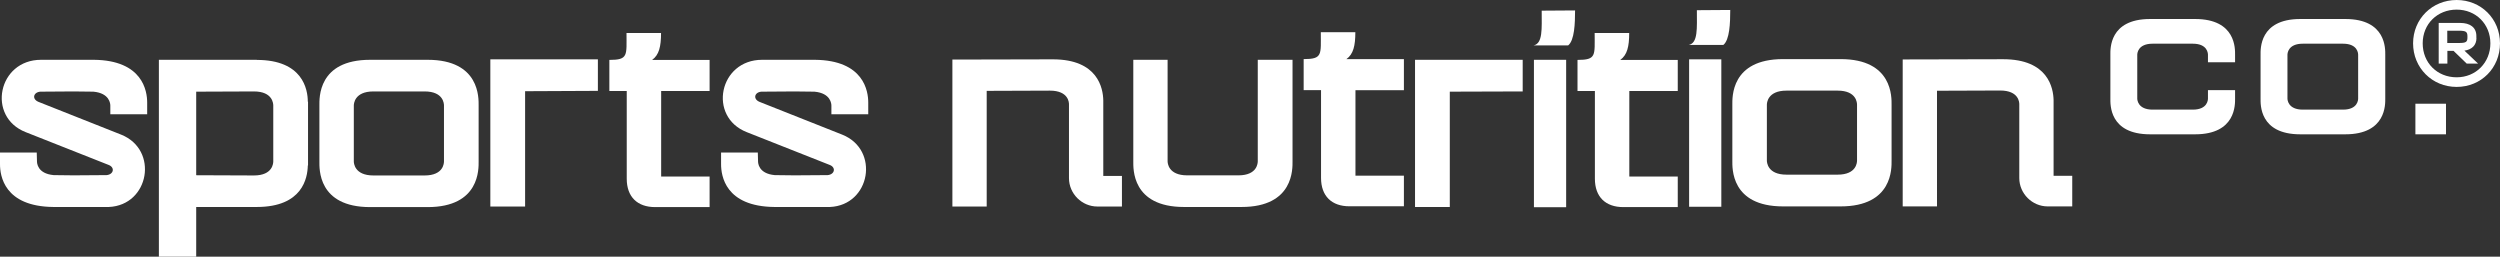 <?xml version="1.0" encoding="UTF-8"?>
<svg id="Laag_2" data-name="Laag 2" xmlns="http://www.w3.org/2000/svg" viewBox="0 0 215.72 22.15">
  <rect x="0" y="0" width="215.72" height="22.15" fill="#333333" stroke="none"/>
  <defs>
    <style>
      .cls-1 {
        fill: #fff;
      }
    </style>
  </defs>
  <g id="Laag_1-2" data-name="Laag 1">
    <g>
      <path class="cls-1" d="M8.09,5.16H3.54c-3.71,0-4.7,4.91-1.33,6.24l7.16,2.83c.56.21.45.82-.17.88h-.02l-2.83.02-1.72-.02c-1.42-.13-1.44-1.07-1.44-1.2l-.02-.75H0v1.01c0,.97.34,3.65,4.61,3.69h4.78c3.5-.15,4.33-4.93,1.07-6.24l-7.14-2.83c-.58-.24-.45-.82.15-.88h.02l2.85-.02,1.72.02c1.42.13,1.46,1.07,1.46,1.2v.75h3.18v-1.01c0-.97-.36-3.65-4.61-3.69Z"/>
      <path class="cls-1" d="M22.16,5.16h-8.45v16.99h3.22v-4.29h5.23c3.95,0,4.38-2.51,4.4-3.58h.02v-5.51h-.02c0-1.05-.43-3.6-4.4-3.6ZM23.58,13.92c0,.13-.02,1.22-1.67,1.22l-4.98-.02v-7.21l4.98-.02c1.65,0,1.67,1.09,1.67,1.22v4.81Z"/>
      <path class="cls-1" d="M36.9,5.16h-4.96c-4.53,0-4.38,3.33-4.38,3.95v4.81c0,.62-.15,3.95,4.38,3.95h4.96c4.53,0,4.4-3.33,4.4-3.95v-4.81c0-.62.13-3.95-4.4-3.95ZM38.31,13.92c0,.13-.02,1.22-1.67,1.22h-4.42c-1.65,0-1.69-1.09-1.69-1.22v-4.81c0-.13.04-1.22,1.69-1.22h4.42c1.65,0,1.67,1.09,1.67,1.22v4.81Z"/>
      <polygon class="cls-1" points="42.31 17.82 45.31 17.82 45.31 7.87 51.59 7.84 51.59 5.12 42.31 5.12 42.31 17.82"/>
      <path class="cls-1" d="M57.04,2.85h-2.98c0,1.93.17,2.32-1.48,2.32v2.68h1.5v7.57c0,1.57.92,2.45,2.45,2.45h4.7v-2.64h-4.18v-7.38h4.18v-2.68h-4.96c.6-.43.77-1.16.77-2.32Z"/>
      <path class="cls-1" d="M70.31,5.16h-4.55c-3.71,0-4.7,4.91-1.33,6.24l7.16,2.83c.56.21.45.82-.17.88h-.02l-2.83.02-1.72-.02c-1.42-.13-1.44-1.07-1.44-1.2l-.02-.75h-3.17v1.01c0,.97.34,3.65,4.61,3.69h4.78c3.5-.15,4.33-4.93,1.07-6.24l-7.14-2.83c-.58-.24-.45-.82.15-.88h.02l2.85-.02,1.72.02c1.42.13,1.46,1.07,1.46,1.2v.75h3.18v-1.01c0-.97-.36-3.65-4.61-3.69Z"/>
      <path class="cls-1" d="M95.2,8.66c-.02-1.03-.45-3.54-4.35-3.54l-8.67.02v12.68h2.96V7.84l5.45-.02c1.63,0,1.65,1.05,1.65,1.18v6.37c0,1.35,1.12,2.45,2.45,2.45h2.12v-2.64h-1.61v-6.52Z"/>
      <path class="cls-1" d="M111.51,5.16h-2.98v8.75c0,.13-.02,1.22-1.67,1.22h-4.42c-1.65,0-1.69-1.09-1.69-1.22V5.16h-2.96v8.75c0,.62-.15,3.95,4.38,3.95h4.96c4.53,0,4.4-3.33,4.4-3.95V5.16Z"/>
      <path class="cls-1" d="M116.95,2.78h-2.98c0,1.93.17,2.32-1.48,2.32v2.68h1.5v7.57c0,1.57.92,2.45,2.45,2.45h4.7v-2.64h-4.18v-7.38h4.18v-2.68h-4.96c.6-.43.77-1.16.77-2.32Z"/>
      <polygon class="cls-1" points="122.1 17.86 125.1 17.86 125.1 7.91 131.39 7.89 131.39 5.16 122.1 5.16 122.1 17.86"/>
      <path class="cls-1" d="M140.58,2.85h-2.98c0,1.93.17,2.32-1.48,2.32v2.68h1.5v7.57c0,1.57.92,2.45,2.45,2.45h4.7v-2.64h-4.18v-7.38h4.18v-2.68h-4.96c.6-.43.77-1.16.77-2.32Z"/>
      <path class="cls-1" d="M158.82,5.1h-4.96c-4.53,0-4.38,3.33-4.38,3.95v4.81c0,.62-.15,3.95,4.38,3.95h4.96c4.53,0,4.4-3.33,4.4-3.95v-4.81c0-.62.13-3.95-4.4-3.95ZM160.24,13.85c0,.13-.02,1.22-1.67,1.22h-4.42c-1.65,0-1.69-1.09-1.69-1.22v-4.81c0-.13.04-1.22,1.69-1.22h4.42c1.65,0,1.67,1.09,1.67,1.22v4.81Z"/>
      <path class="cls-1" d="M192.86,5.37v-.64c0-.49.1-3.09-3.45-3.09h-3.88c-3.55,0-3.43,2.61-3.43,3.09v3.77c0,.49-.12,3.09,3.43,3.09h3.88c3.55,0,3.45-2.61,3.45-3.09v-.72h-2.34v.72c0,.1-.02.96-1.31.96h-3.46c-1.29,0-1.33-.86-1.33-.96v-3.77c0-.1.03-.96,1.33-.96h3.46c1.29,0,1.31.86,1.31.96v.64h2.34Z"/>
      <path class="cls-1" d="M202.37,1.64h-3.88c-3.55,0-3.43,2.61-3.43,3.09v3.77c0,.49-.12,3.09,3.43,3.09h3.88c3.55,0,3.45-2.61,3.45-3.09v-3.77c0-.49.1-3.09-3.45-3.09ZM203.48,8.5c0,.1-.02.96-1.31.96h-3.46c-1.29,0-1.33-.86-1.33-.96v-3.77c0-.1.03-.96,1.33-.96h3.46c1.29,0,1.31.86,1.31.96v3.77Z"/>
      <rect class="cls-1" x="208.42" y="8.95" width="2.64" height="2.64"/>
      <rect class="cls-1" x="132.36" y="5.16" width="2.78" height="12.72"/>
      <path class="cls-1" d="M132.33,3.92h2.98c.55-.43.6-1.91.6-3.02l-2.88.02c0,1.56.11,2.84-.71,3Z"/>
      <rect class="cls-1" x="145.75" y="5.12" width="2.78" height="12.72"/>
      <path class="cls-1" d="M145.72,3.88h2.98c.55-.43.6-1.91.6-3.02l-2.88.02c0,1.56.11,2.84-.71,3Z"/>
      <path class="cls-1" d="M177.2,8.65c-.02-1.03-.45-3.54-4.35-3.54l-8.67.02v12.68h2.96V7.83l5.45-.02c1.63,0,1.65,1.05,1.65,1.18v6.37c0,1.35,1.12,2.45,2.45,2.45h2.12v-2.64h-1.61v-6.52Z"/>
      <path class="cls-1" d="M211.98,0c-2.11,0-3.76,1.63-3.76,3.74s1.64,3.76,3.76,3.76,3.74-1.64,3.74-3.76-1.64-3.74-3.74-3.74ZM211.98,6.67c-1.68,0-2.93-1.25-2.93-2.93s1.27-2.91,2.93-2.91,2.91,1.25,2.91,2.91-1.25,2.93-2.91,2.93Z"/>
      <path class="cls-1" d="M213.68,3.27v-.17c0-.75-.57-1.12-1.38-1.12h-1.87v3.51h.75v-1.1h.53l1.14,1.1h.98l-1.18-1.12c.63-.09,1.04-.45,1.04-1.1ZM211.17,3.71v-1.06h.99c.62,0,.75.09.75.48v.11c0,.39-.13.47-.75.47h-.99Z"/>
    </g>
  </g>
</svg>